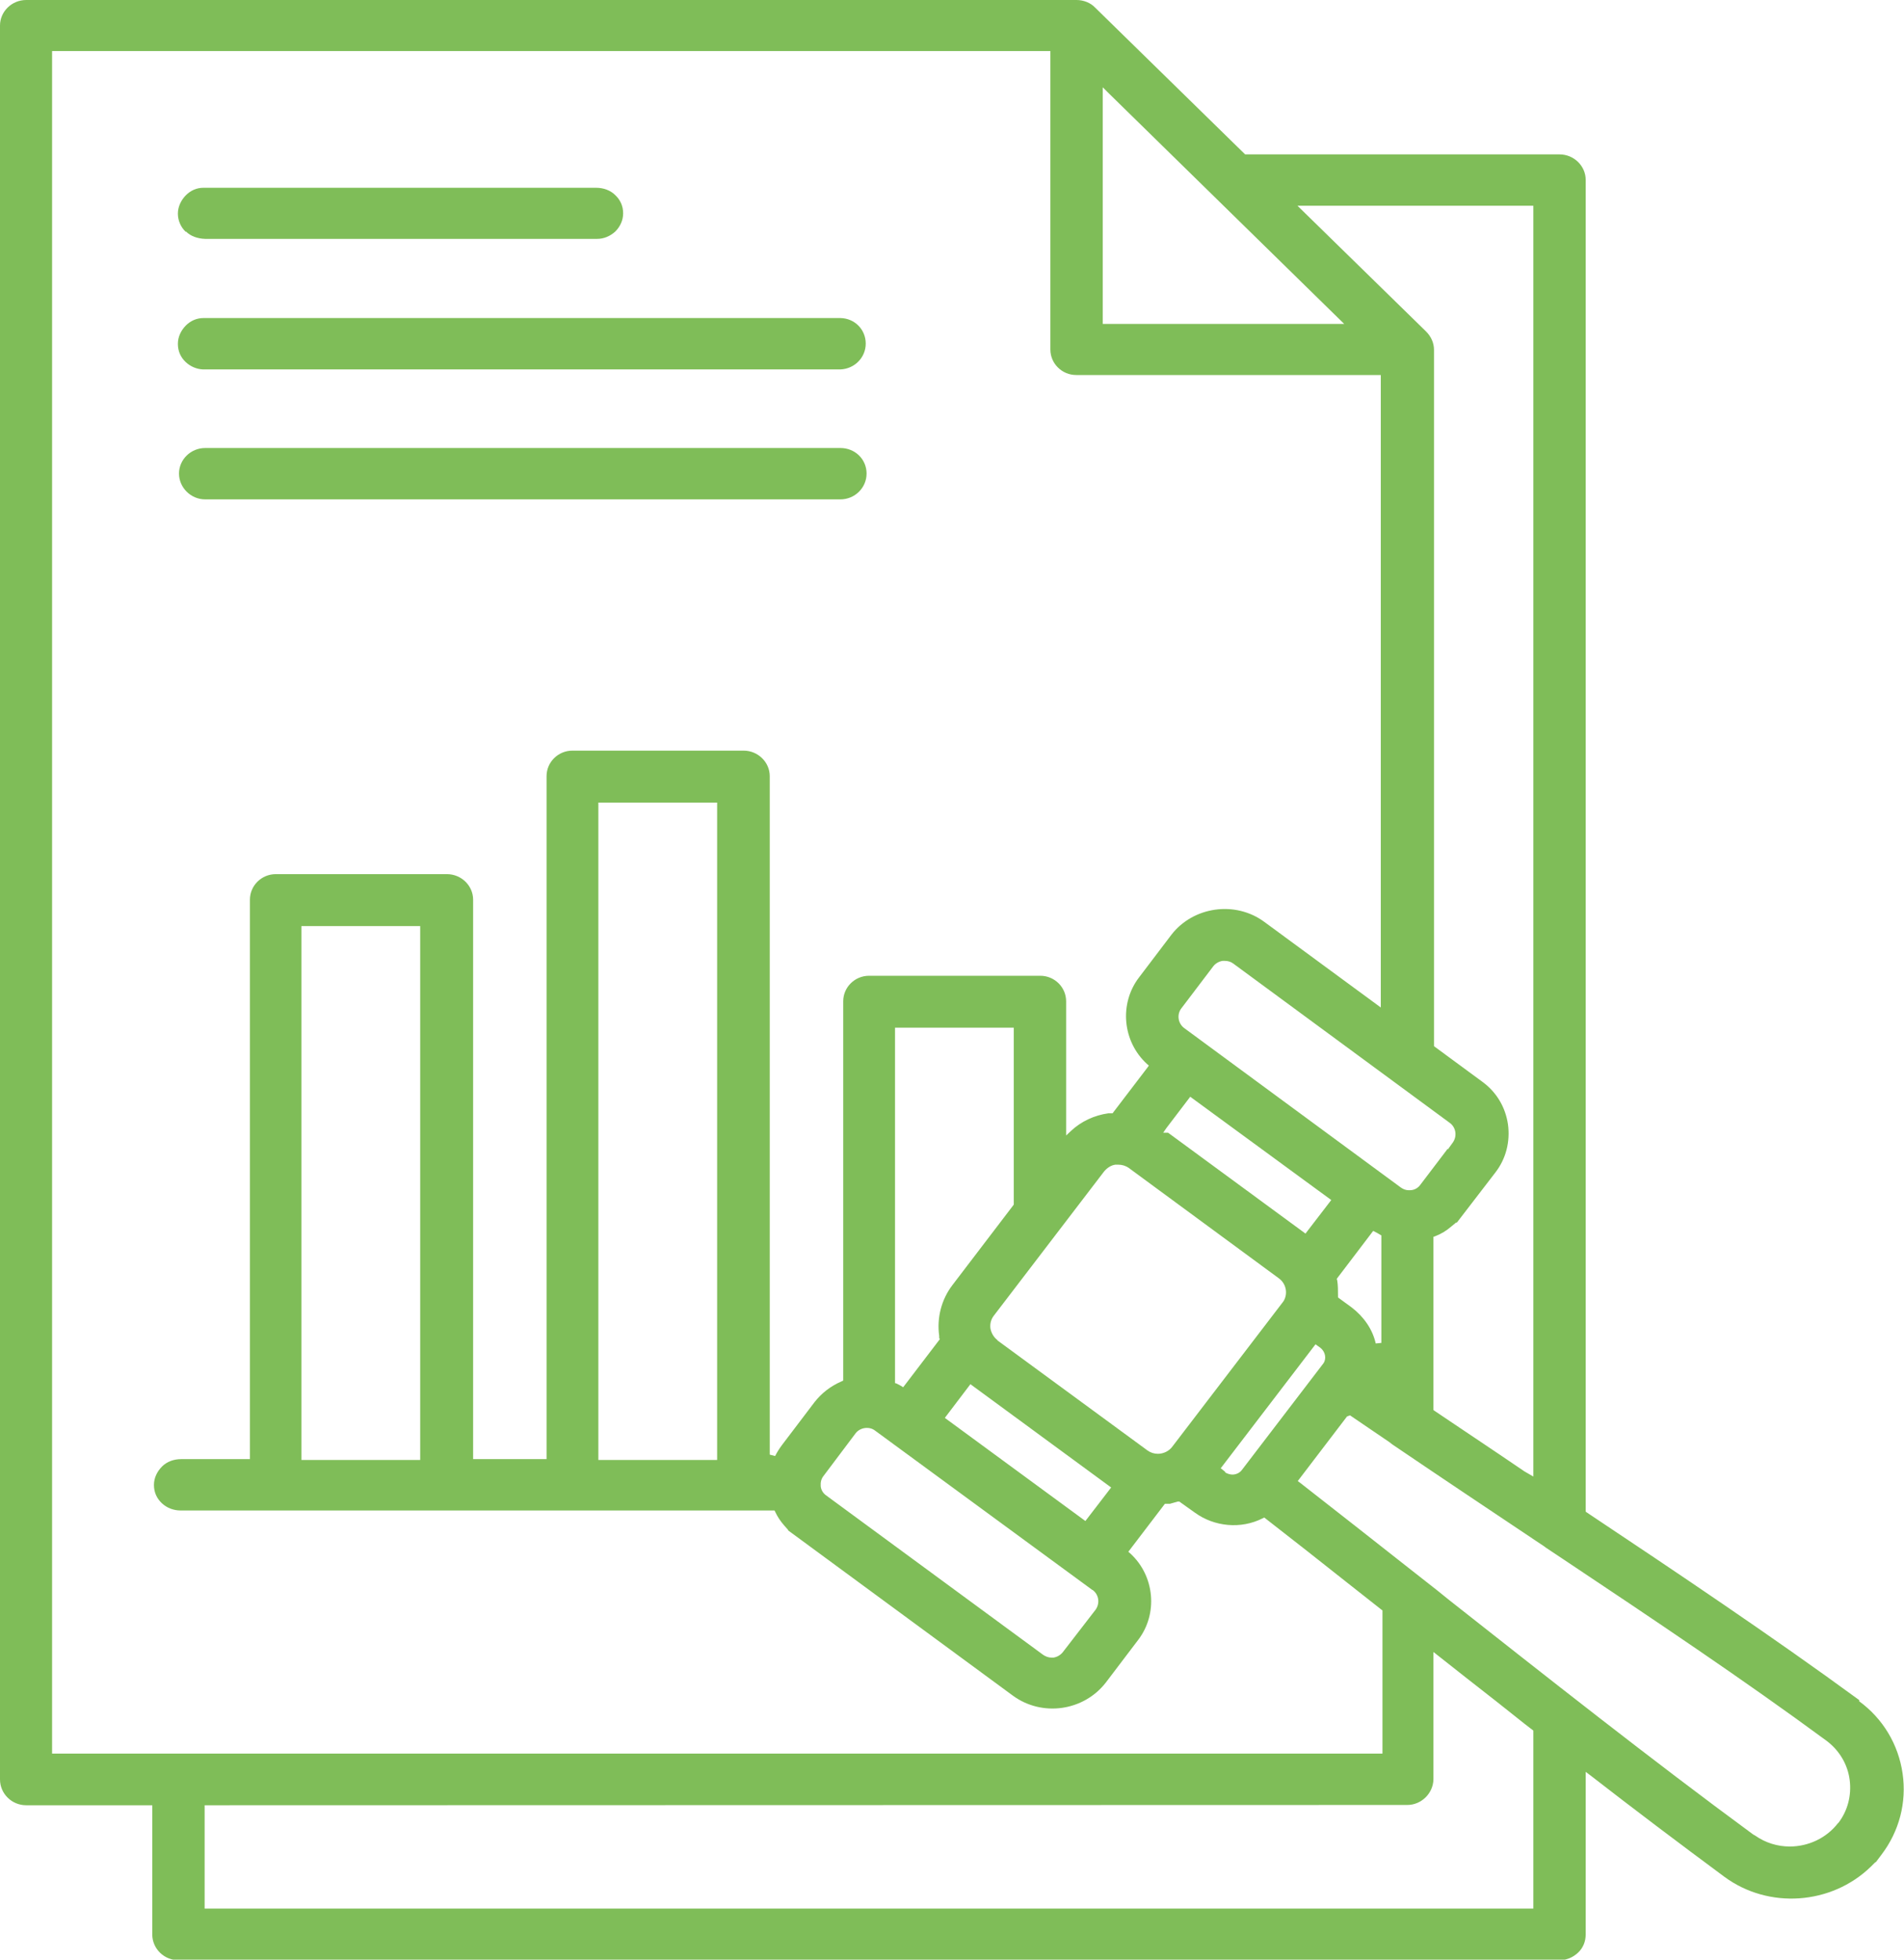 <?xml version="1.0" encoding="UTF-8"?> <svg xmlns="http://www.w3.org/2000/svg" width="68" height="70" viewBox="0 0 68 70" fill="none"><g clip-path="url(#clip0_1902_3382)"><path d="M7.257 13.196H7.267H30.015C30.517 13.176 30.919 12.775 30.919 12.273C30.919 11.772 30.527 11.371 30.015 11.361H7.328C7.328 11.361 7.288 11.361 7.267 11.361C7.036 11.361 6.815 11.451 6.644 11.621C6.463 11.802 6.353 12.033 6.353 12.283C6.353 12.544 6.453 12.765 6.634 12.935C6.805 13.095 7.026 13.186 7.247 13.196H7.257Z" fill="#7FBD58"></path><path d="M30.024 16.003H7.328C6.815 16.003 6.393 16.415 6.393 16.916C6.393 17.417 6.815 17.838 7.328 17.838H30.014C30.527 17.838 30.949 17.427 30.949 16.916C30.949 16.404 30.537 16.003 30.014 16.003H30.024Z" fill="#7FBD58"></path><path d="M66.412 60.745L66.382 60.715C63.286 58.449 59.888 56.172 56.672 54.027L56.632 53.997V6.427C56.632 5.926 56.209 5.515 55.697 5.515H44.469L39.111 0.271C38.95 0.1 38.699 0 38.448 0H0.935C0.422 0 0 0.411 0 0.912V63.562C0 64.074 0.422 64.485 0.935 64.485H5.438V69.098C5.438 69.609 5.86 70.02 6.373 70.02H55.697C55.948 70.02 56.179 69.92 56.36 69.749C56.541 69.579 56.632 69.348 56.632 69.098V63.292L56.792 63.412C58.34 64.615 59.949 65.829 61.587 67.042C63.165 68.205 65.407 68.045 66.814 66.681L66.985 66.51V66.531L67.196 66.25C67.829 65.418 68.1 64.385 67.95 63.352C67.799 62.309 67.246 61.387 66.392 60.765L66.412 60.745ZM54.762 7.34V52.743L54.45 52.563C53.867 52.162 53.274 51.77 52.681 51.369C52.199 51.049 51.716 50.718 51.234 50.397L51.194 50.367V44.18L51.254 44.16C51.465 44.08 51.666 43.959 51.847 43.799L52.018 43.658V43.689L53.405 41.884C53.787 41.392 53.938 40.781 53.857 40.169C53.767 39.547 53.445 39.006 52.932 38.635L51.214 37.371V12.494C51.214 12.253 51.113 12.023 50.932 11.842L46.339 7.35H54.772L54.762 7.34ZM47.746 45.714V45.674L49.042 43.969L49.123 44.01C49.123 44.01 49.223 44.06 49.284 44.1L49.334 44.13V47.97L49.133 47.99C49.022 47.489 48.711 47.038 48.279 46.707L47.786 46.346V46.296C47.786 46.095 47.786 45.905 47.756 45.724L47.746 45.714ZM42.288 36.72C42.077 36.559 42.026 36.258 42.177 36.038L43.333 34.514C43.413 34.413 43.534 34.343 43.665 34.323H43.745C43.846 34.323 43.956 34.353 44.037 34.413L51.776 40.109C51.998 40.269 52.048 40.58 51.887 40.811L51.706 41.062V41.031L50.731 42.315C50.641 42.445 50.5 42.515 50.359 42.515C50.339 42.515 50.319 42.515 50.299 42.515C50.218 42.515 50.128 42.485 50.038 42.425L42.288 36.72ZM43.594 52.452L43.655 52.372L46.982 48.02L47.153 48.141C47.334 48.281 47.384 48.532 47.263 48.702L44.358 52.502C44.278 52.613 44.147 52.673 44.017 52.673C43.946 52.673 43.876 52.653 43.806 52.623L43.755 52.593V52.573L43.604 52.452H43.594ZM33.543 47.709C33.543 47.709 33.543 47.77 33.543 47.79L33.563 47.84L32.256 49.554L32.176 49.504C32.176 49.504 32.075 49.444 32.025 49.424L31.965 49.404V36.71H36.206V43.027L36.186 43.057L34.015 45.905C33.623 46.416 33.452 47.078 33.543 47.719V47.709ZM39.021 56.794C39.242 56.955 39.292 57.265 39.131 57.496L37.955 59.02C37.875 59.12 37.754 59.191 37.624 59.211C37.603 59.211 37.583 59.211 37.553 59.211C37.443 59.211 37.342 59.171 37.252 59.11L29.502 53.415C29.391 53.335 29.321 53.214 29.311 53.084C29.301 52.944 29.331 52.823 29.411 52.723L30.557 51.199C30.718 50.988 31.05 50.938 31.261 51.109L39.011 56.794H39.021ZM38.77 54.337L38.689 54.277L33.744 50.648L34.658 49.444L34.739 49.504L39.684 53.134L38.76 54.337H38.77ZM35.623 47.87C35.493 47.77 35.402 47.619 35.372 47.449C35.352 47.288 35.392 47.128 35.493 46.998L39.433 41.844C39.544 41.713 39.684 41.623 39.835 41.603H39.936C40.076 41.603 40.207 41.643 40.318 41.723L45.675 45.664C45.936 45.855 46.007 46.215 45.836 46.486L41.865 51.68C41.745 51.841 41.544 51.931 41.353 51.931C41.222 51.931 41.092 51.891 40.981 51.811L35.623 47.88V47.87ZM46.63 44.07L46.55 44.01L41.715 40.46H41.544L41.654 40.299L42.509 39.176L42.589 39.236L47.545 42.866L46.62 44.07H46.63ZM39.383 3.118L39.554 3.289L48.007 11.571H39.383V3.118ZM1.86 62.65V1.825H37.513V12.484C37.513 12.985 37.925 13.396 38.438 13.396H49.314V35.988L45.152 32.929C44.117 32.167 42.619 32.378 41.835 33.391L40.679 34.915C39.966 35.847 40.086 37.201 40.961 38.003L41.031 38.063L40.981 38.133L39.734 39.768H39.584C39.081 39.838 38.609 40.059 38.247 40.4L38.076 40.56V35.767C38.076 35.266 37.664 34.855 37.151 34.855H31.04C30.527 34.855 30.115 35.266 30.115 35.767V49.314L30.055 49.344C29.663 49.514 29.341 49.765 29.09 50.086L27.934 51.61C27.843 51.73 27.753 51.871 27.683 52.011L27.491 51.961V27.725C27.491 27.224 27.069 26.813 26.557 26.813H20.445C19.933 26.813 19.52 27.224 19.52 27.725V52.121H16.897V32.137C16.897 31.636 16.475 31.225 15.962 31.225H9.851C9.338 31.225 8.926 31.636 8.926 32.137V52.121H6.473C6.202 52.121 5.961 52.212 5.79 52.382C5.609 52.563 5.498 52.793 5.498 53.044C5.498 53.305 5.599 53.525 5.78 53.696C5.961 53.866 6.202 53.956 6.453 53.956H27.662L27.692 54.017C27.773 54.187 27.873 54.337 28.004 54.488L28.155 54.658H28.135L36.166 60.564C37.212 61.337 38.699 61.126 39.493 60.103L40.649 58.579C41.363 57.647 41.242 56.293 40.368 55.491L40.297 55.431L41.604 53.716H41.654C41.654 53.716 41.715 53.716 41.725 53.716H41.785C41.876 53.686 41.976 53.666 42.066 53.636H42.117L42.68 54.037C43.373 54.538 44.318 54.628 45.092 54.237L45.152 54.207L45.203 54.247C46.168 54.999 47.143 55.761 48.087 56.513C48.5 56.844 48.922 57.165 49.334 57.496L49.374 57.526V62.64H1.86V62.65ZM25.612 28.668V52.152H21.37V28.668H25.612ZM15.007 33.08V52.152H10.765V33.08H15.007ZM54.762 68.175H7.308V64.485H7.408L50.259 64.475C50.761 64.475 51.183 64.064 51.194 63.562V59.01L52.39 59.953C53.083 60.494 53.777 61.036 54.45 61.577L54.762 61.818V68.175ZM65.648 65.117C65.226 65.668 64.572 65.959 63.919 65.959C63.487 65.959 63.054 65.829 62.683 65.568L62.612 65.528C58.994 62.871 55.154 59.832 51.756 57.155L51.334 56.814L50.389 56.072C49.103 55.059 47.766 54.007 46.429 52.964L46.349 52.904L48.108 50.597L48.218 50.557L48.258 50.587L49.615 51.51C49.686 51.57 49.746 51.61 49.806 51.65C51.505 52.803 53.204 53.936 54.852 55.039L55.094 55.2C55.094 55.2 55.174 55.25 55.204 55.28L55.807 55.681C58.994 57.807 62.291 60.013 65.256 62.199C65.698 62.54 65.99 63.031 66.06 63.583C66.13 64.134 65.99 64.686 65.648 65.127V65.117Z" fill="#7FBD58"></path><path d="M6.644 8.272C6.805 8.433 7.046 8.523 7.328 8.533H21.32C21.561 8.533 21.782 8.443 21.973 8.272C22.154 8.092 22.255 7.861 22.255 7.621C22.255 7.36 22.154 7.139 21.973 6.969C21.802 6.798 21.551 6.708 21.3 6.708H7.278C7.278 6.708 7.267 6.708 7.257 6.708C7.036 6.708 6.815 6.798 6.644 6.969C6.463 7.149 6.353 7.39 6.353 7.631C6.353 7.871 6.453 8.112 6.634 8.282L6.644 8.272Z" fill="#7FBD58"></path></g><defs><clipPath id="clip0_1902_3382"><rect width="68" height="70" fill="white"></rect></clipPath></defs></svg> 